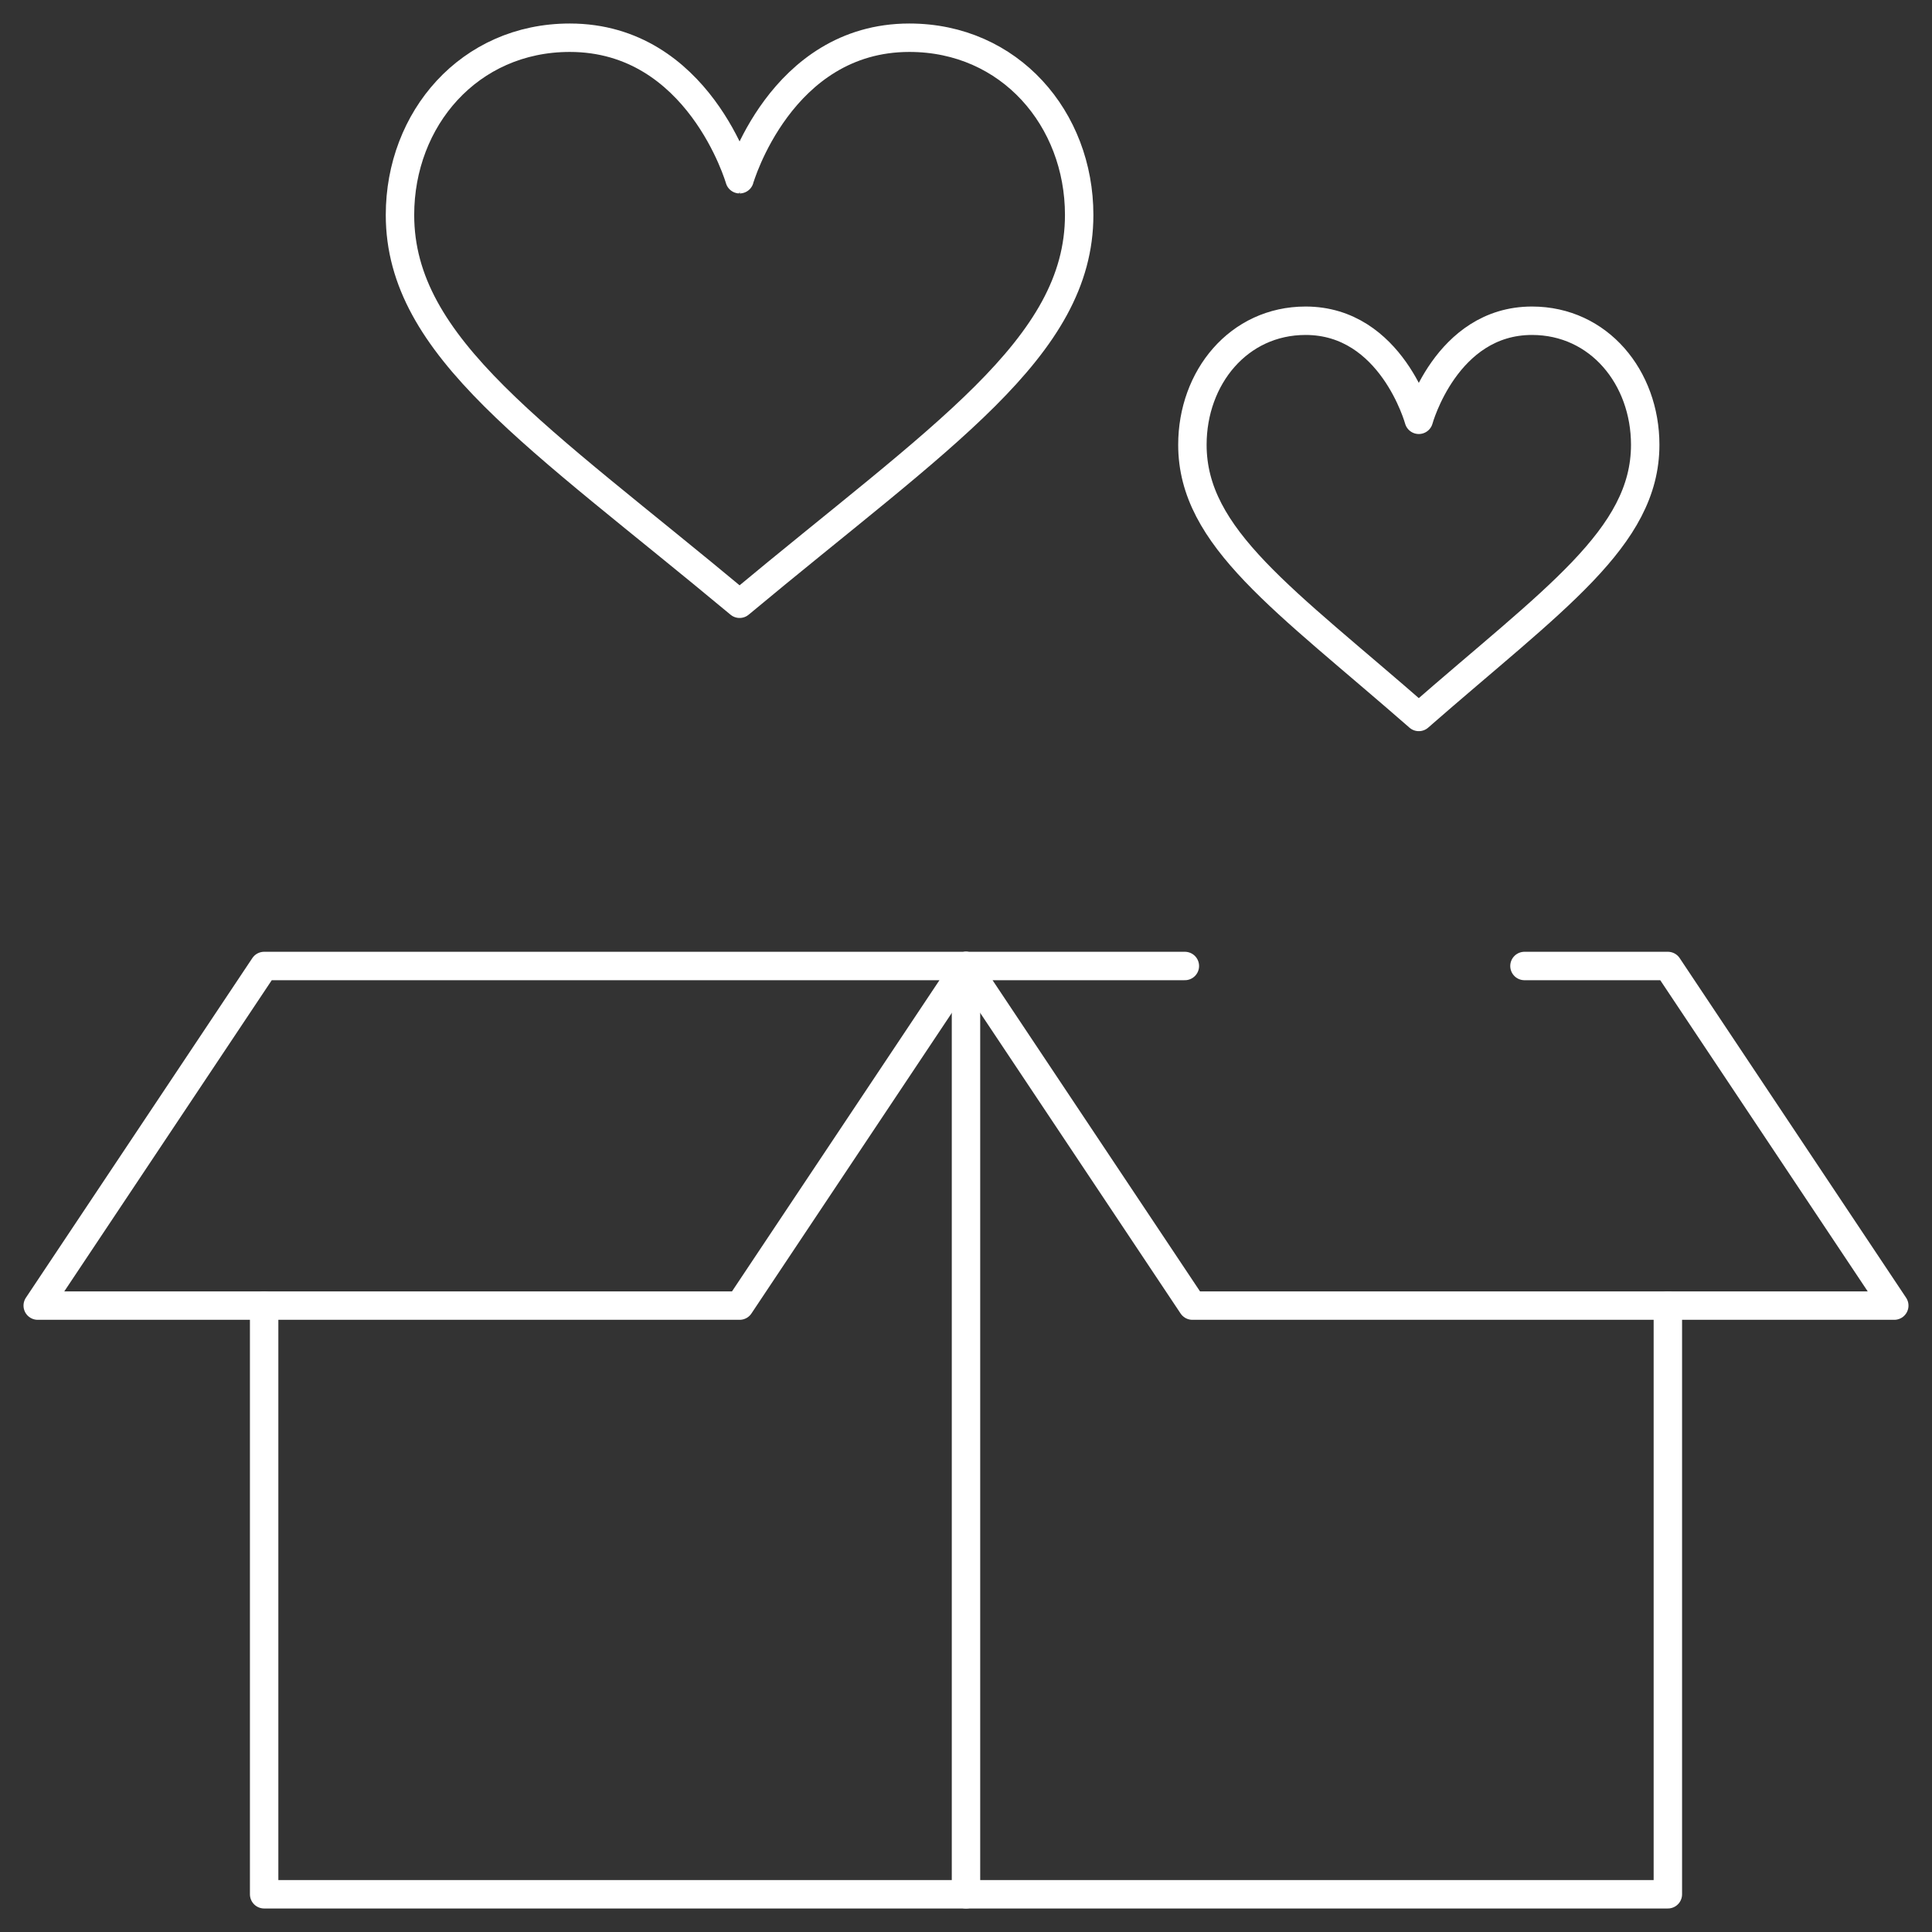 <svg xmlns="http://www.w3.org/2000/svg" xmlns:xlink="http://www.w3.org/1999/xlink" width="169.917" height="169.917" viewBox="0 0 169.917 169.917">
  <rect x="0" y="0" width="169.917" height="169.917" fill="#333333" stroke="none"/>
  <defs>
    <clipPath id="clip-path">
      <path id="Pfad_34" data-name="Pfad 34" d="M0-682.665H169.917v169.917H0Z" transform="translate(0 682.665)"/>
    </clipPath>
  </defs>
  <g id="donation" transform="translate(0 -0.002)">
    <g id="Gruppe_71" data-name="Gruppe 71" transform="translate(0 0.002)" clip-path="url(#clip-path)">
      <path id="Pfad_27" data-name="Pfad 27" d="M-246.359,0l-19.912,29.868H-328L-308.087,0Z" transform="translate(331.318 84.958)" fill="none" stroke="#fff" stroke-linecap="round" stroke-linejoin="round" stroke-miterlimit="10" stroke-width="2.5"/>
      <path id="Pfad_28" data-name="Pfad 28" d="M0,0V51.772H123.455V0" transform="translate(23.231 114.827)" fill="none" stroke="#fff" stroke-linecap="round" stroke-linejoin="round" stroke-miterlimit="10" stroke-width="2.5"/>
      <path id="Pfad_29" data-name="Pfad 29" d="M0-246.359V-328" transform="translate(84.958 412.958)" fill="none" stroke="#fff" stroke-linecap="round" stroke-linejoin="round" stroke-miterlimit="10" stroke-width="2.5"/>
      <path id="Pfad_30" data-name="Pfad 30" d="M-90.132-150.219C-107.847-164.981-120-172.72-120-184.412c0-8.453,6.093-15.588,14.934-15.588,11.35,0,14.934,12.445,14.934,12.445S-86.547-200-75.2-200c8.841,0,14.934,7.135,14.934,15.588C-60.263-172.72-72.416-164.981-90.132-150.219Z" transform="translate(155.178 203.318)" fill="none" stroke="#fff" stroke-linecap="round" stroke-linejoin="round" stroke-miterlimit="10" stroke-width="2.5"/>
      <path id="Pfad_31" data-name="Pfad 31" d="M-60.088-26.288S-57.7-35-50.132-35c5.894,0,9.956,4.995,9.956,10.912,0,8.184-8.1,13.6-19.912,23.934C-71.9-10.488-80-15.9-80-24.088-80-30.005-75.938-35-70.044-35-62.477-35-60.088-26.288-60.088-26.288Z" transform="translate(184.87 63.209)" fill="none" stroke="#fff" stroke-linecap="round" stroke-linejoin="round" stroke-miterlimit="10" stroke-width="2.5"/>
      <path id="Pfad_33" data-name="Pfad 33" d="M-58.085,0H-77.333l19.912,29.868H4.307L-15.606,0H-28.217" transform="translate(162.292 84.958)" fill="none" stroke="#fff" stroke-linecap="round" stroke-linejoin="round" stroke-miterlimit="10" stroke-width="2.5"/>
    </g>
  </g>
</svg>
